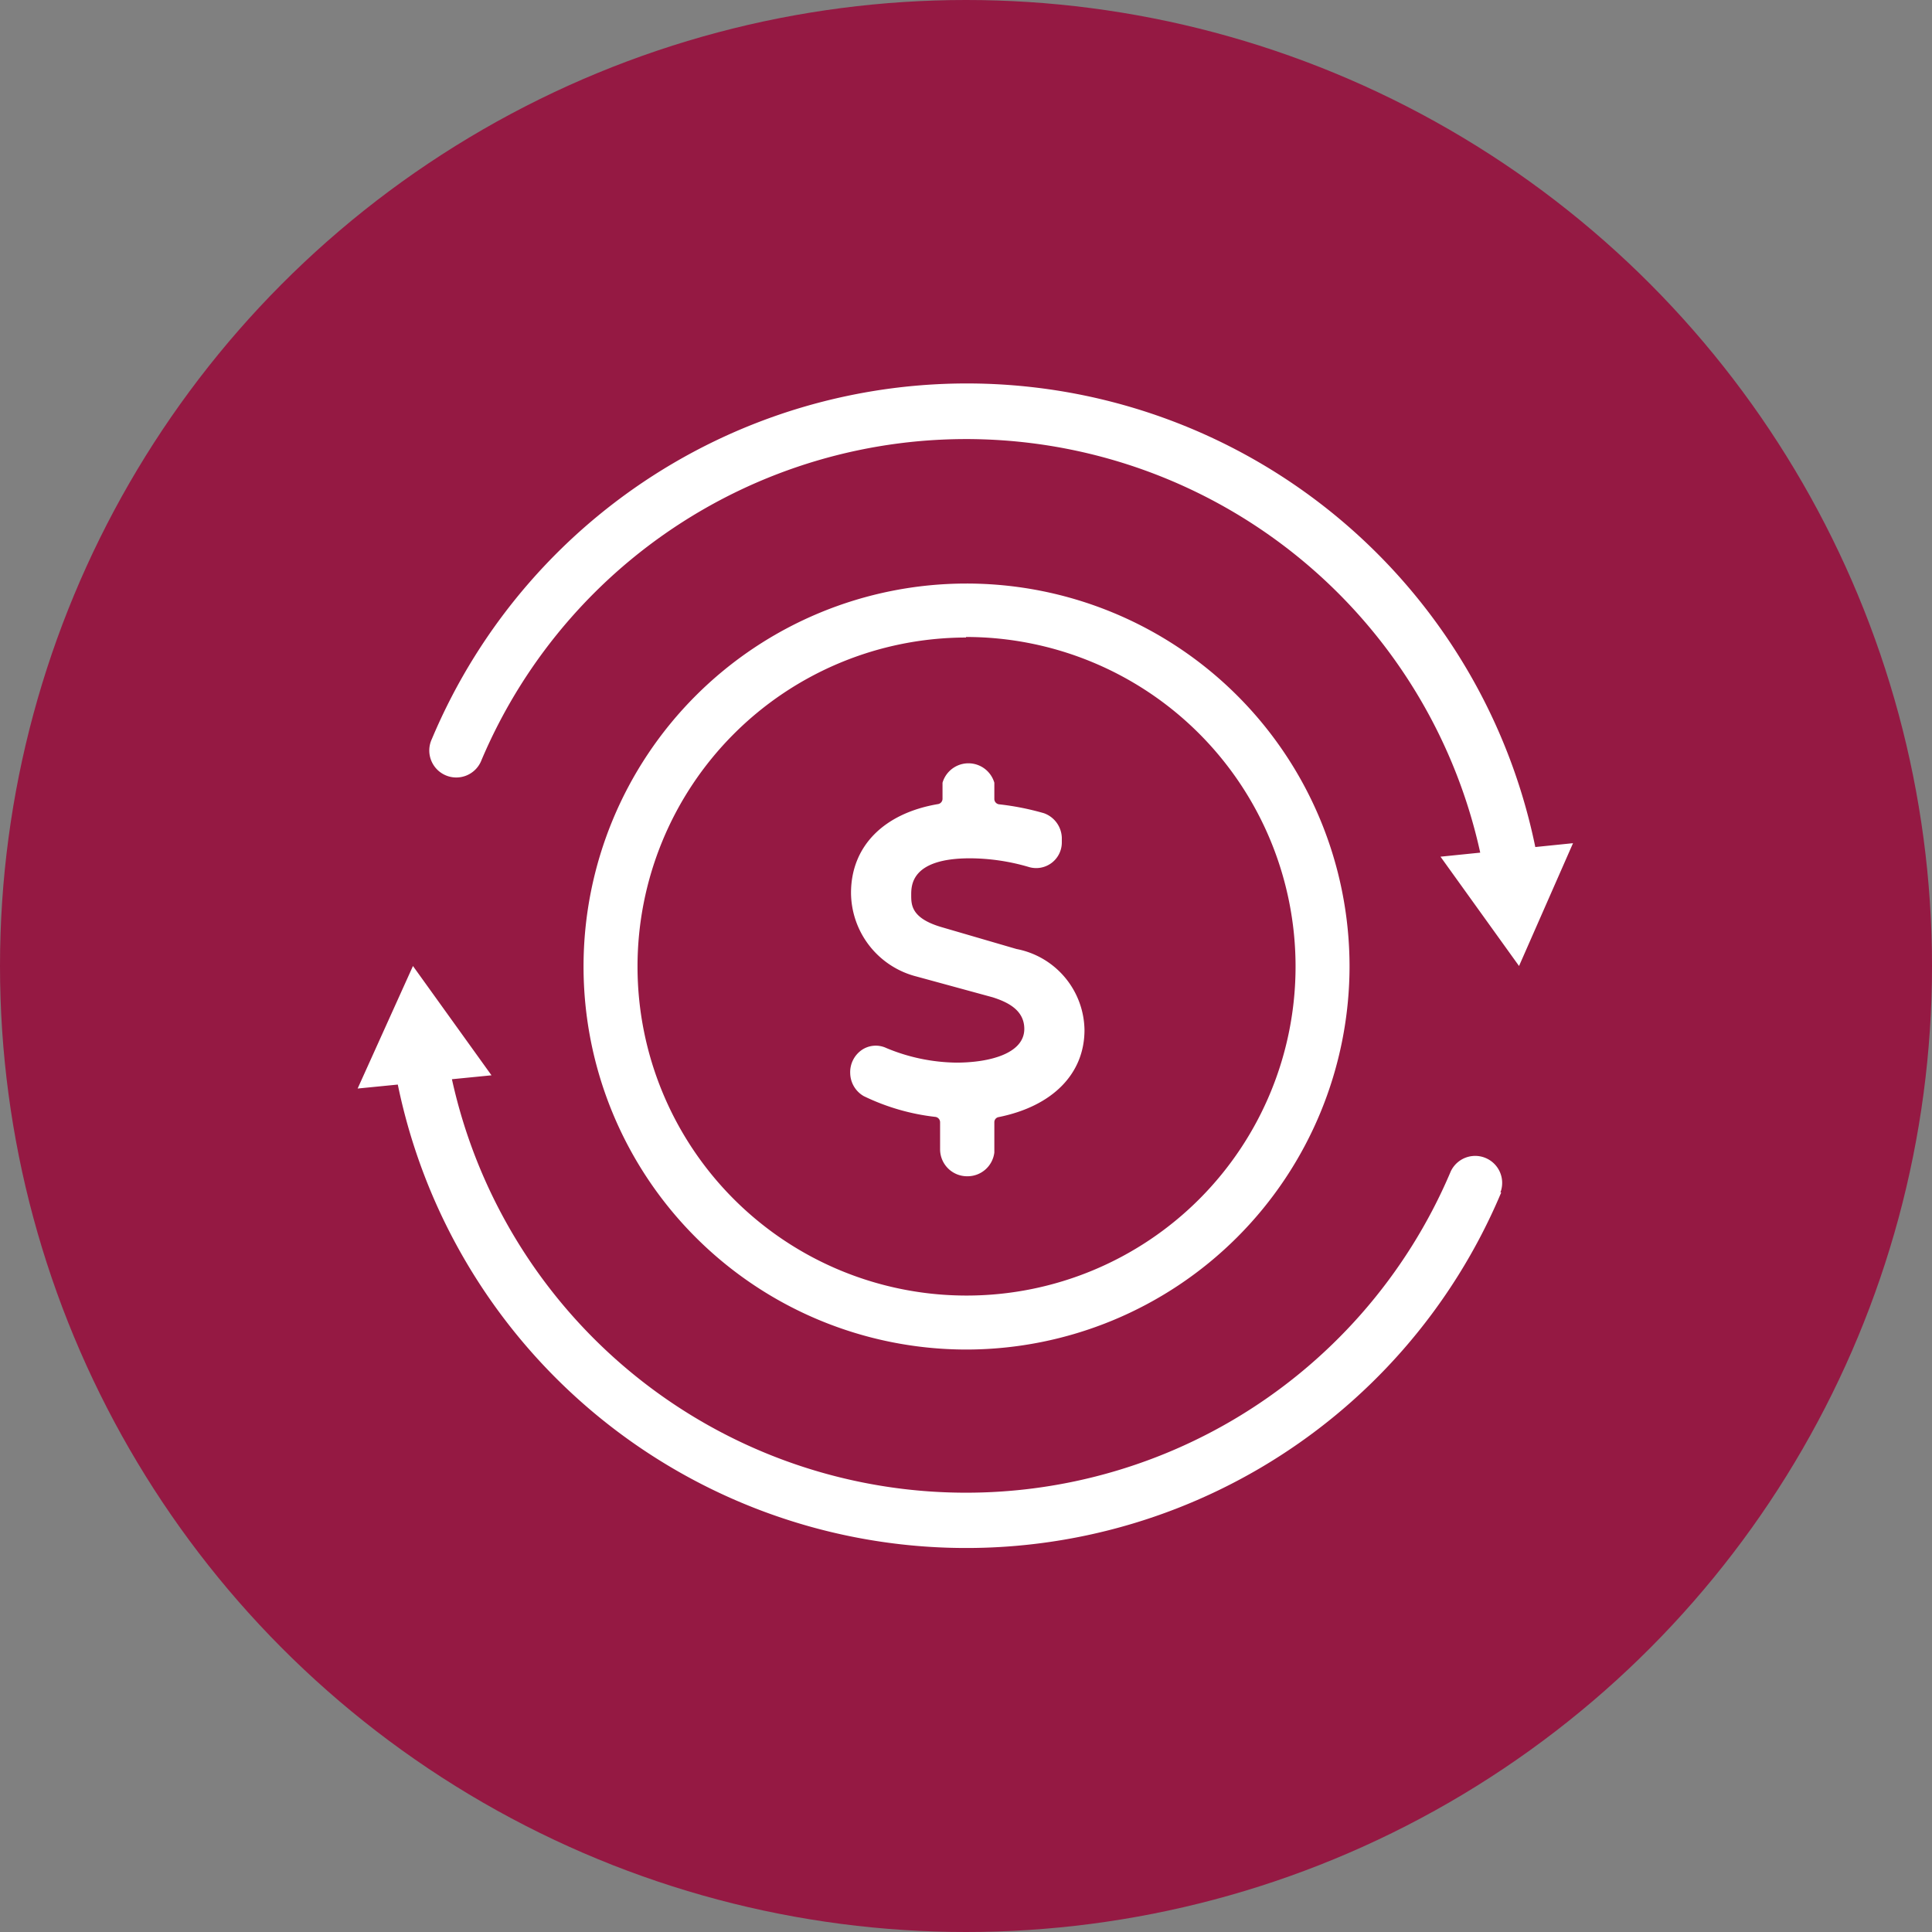 <svg xmlns="http://www.w3.org/2000/svg" viewBox="0 0 71.58 71.58"><rect x="0" y="0" width="71.58" height="71.58" fill="#808080" stroke="none"/><defs><style>      .a {        fill: #951943;      }      .b {        fill: #fff;      }    </style></defs><g><circle class="a" cx="35.79" cy="35.79" r="35.79"></circle><path class="b" d="M36.41,41.5v1.12a.57.57,0,0,1-.58.58h0a.58.58,0,0,1-.58-.58v-1a.57.57,0,0,0-.52-.57,7.67,7.67,0,0,1-2.6-.74.58.58,0,0,1-.31-.51V39.7a.58.58,0,0,1,.82-.53,7.18,7.18,0,0,0,2.74.58c1.78,0,2.89-.6,2.89-1.63,0-.79-.59-1.3-1.44-1.53L34,35.81a2.79,2.79,0,0,1-2.15-2.73c0-1.63,1.2-2.64,2.91-2.92a.57.57,0,0,0,.48-.57V29a.58.58,0,0,1,.58-.58h0a.57.57,0,0,1,.58.58v.6a.59.59,0,0,0,.52.58,8.62,8.62,0,0,1,1.59.31.57.57,0,0,1,.4.55v.17a.58.58,0,0,1-.75.55,8.33,8.33,0,0,0-2.28-.33c-1.89,0-2.55.71-2.55,1.73,0,.46.13,1.16,1.35,1.54l2.81.82a2.74,2.74,0,0,1,2.25,2.6c0,1.55-1.18,2.52-2.88,2.86A.57.57,0,0,0,36.41,41.5Zm-.58,2.08a1,1,0,0,1-1-1v-1a.2.2,0,0,0-.18-.2A8.17,8.17,0,0,1,32,40.61a1,1,0,0,1-.5-.84,1,1,0,0,1,.43-.87.92.92,0,0,1,.91-.07,6.93,6.93,0,0,0,2.59.54c1.22,0,2.52-.33,2.52-1.25,0-.71-.64-1-1.17-1.17l-2.82-.77a3.22,3.22,0,0,1-2.43-3.1c0-1.72,1.21-2.95,3.23-3.29a.2.2,0,0,0,.16-.2V29a1,1,0,0,1,1.92,0v.6a.2.2,0,0,0,.18.2,9.92,9.92,0,0,1,1.66.33,1,1,0,0,1,.66.91v.17a.95.95,0,0,1-1.23.91,7.8,7.8,0,0,0-2.17-.32c-2.18,0-2.18,1-2.18,1.36s0,.85,1.09,1.18l2.81.82a3.1,3.1,0,0,1,2.52,3c0,1.63-1.19,2.83-3.19,3.23a.19.19,0,0,0-.15.19v1.12A1,1,0,0,1,35.83,43.58ZM32.4,39.49a.16.16,0,0,0-.11,0,.2.2,0,0,0-.09.17c0,.15,0,.22.11.25a7.25,7.25,0,0,0,2.47.7.94.94,0,0,1,.84.94v1c0,.24.42.22.42,0V41.5a1,1,0,0,1,.76-.93c.77-.15,2.58-.7,2.58-2.49a2.35,2.35,0,0,0-2-2.23L34.58,35A2,2,0,0,1,33,33.12c0-1,.51-2.11,2.93-2.11a8.58,8.58,0,0,1,2.39.35.17.17,0,0,0,.18,0,.19.19,0,0,0,.08-.16V31a.19.19,0,0,0-.13-.19,8.63,8.63,0,0,0-1.53-.3,1,1,0,0,1-.84-1V29c0-.24-.42-.22-.42,0v.63a.94.94,0,0,1-.79.94c-1.65.27-2.6,1.2-2.6,2.55a2.45,2.45,0,0,0,1.9,2.38l2.8.77a2,2,0,0,1,1.72,1.89c0,1.25-1.22,2-3.27,2a7.62,7.62,0,0,1-2.9-.61ZM35.79,50A14.19,14.19,0,1,1,50,35.79,14.21,14.21,0,0,1,35.79,50Zm0-26.38A12.19,12.19,0,1,0,48,35.79,12.21,12.21,0,0,0,35.79,23.6Zm19.8,20.56a1,1,0,0,0-1.84-.78,19.5,19.5,0,0,1-37.16-4.19,1,1,0,0,0-1.16-.81,1,1,0,0,0-.81,1.16,21.5,21.5,0,0,0,41,4.62ZM18.21,39.84,15.3,35.79l-2.05,4.54ZM56.14,33.2A1,1,0,0,0,57,32a21.5,21.5,0,0,0-41-4.62,1,1,0,1,0,1.84.78A19.5,19.5,0,0,1,55,32.39a1,1,0,0,0,1,.82Zm-2.77-1.46,2.91,4.05,2-4.55Z"></path></g></svg>